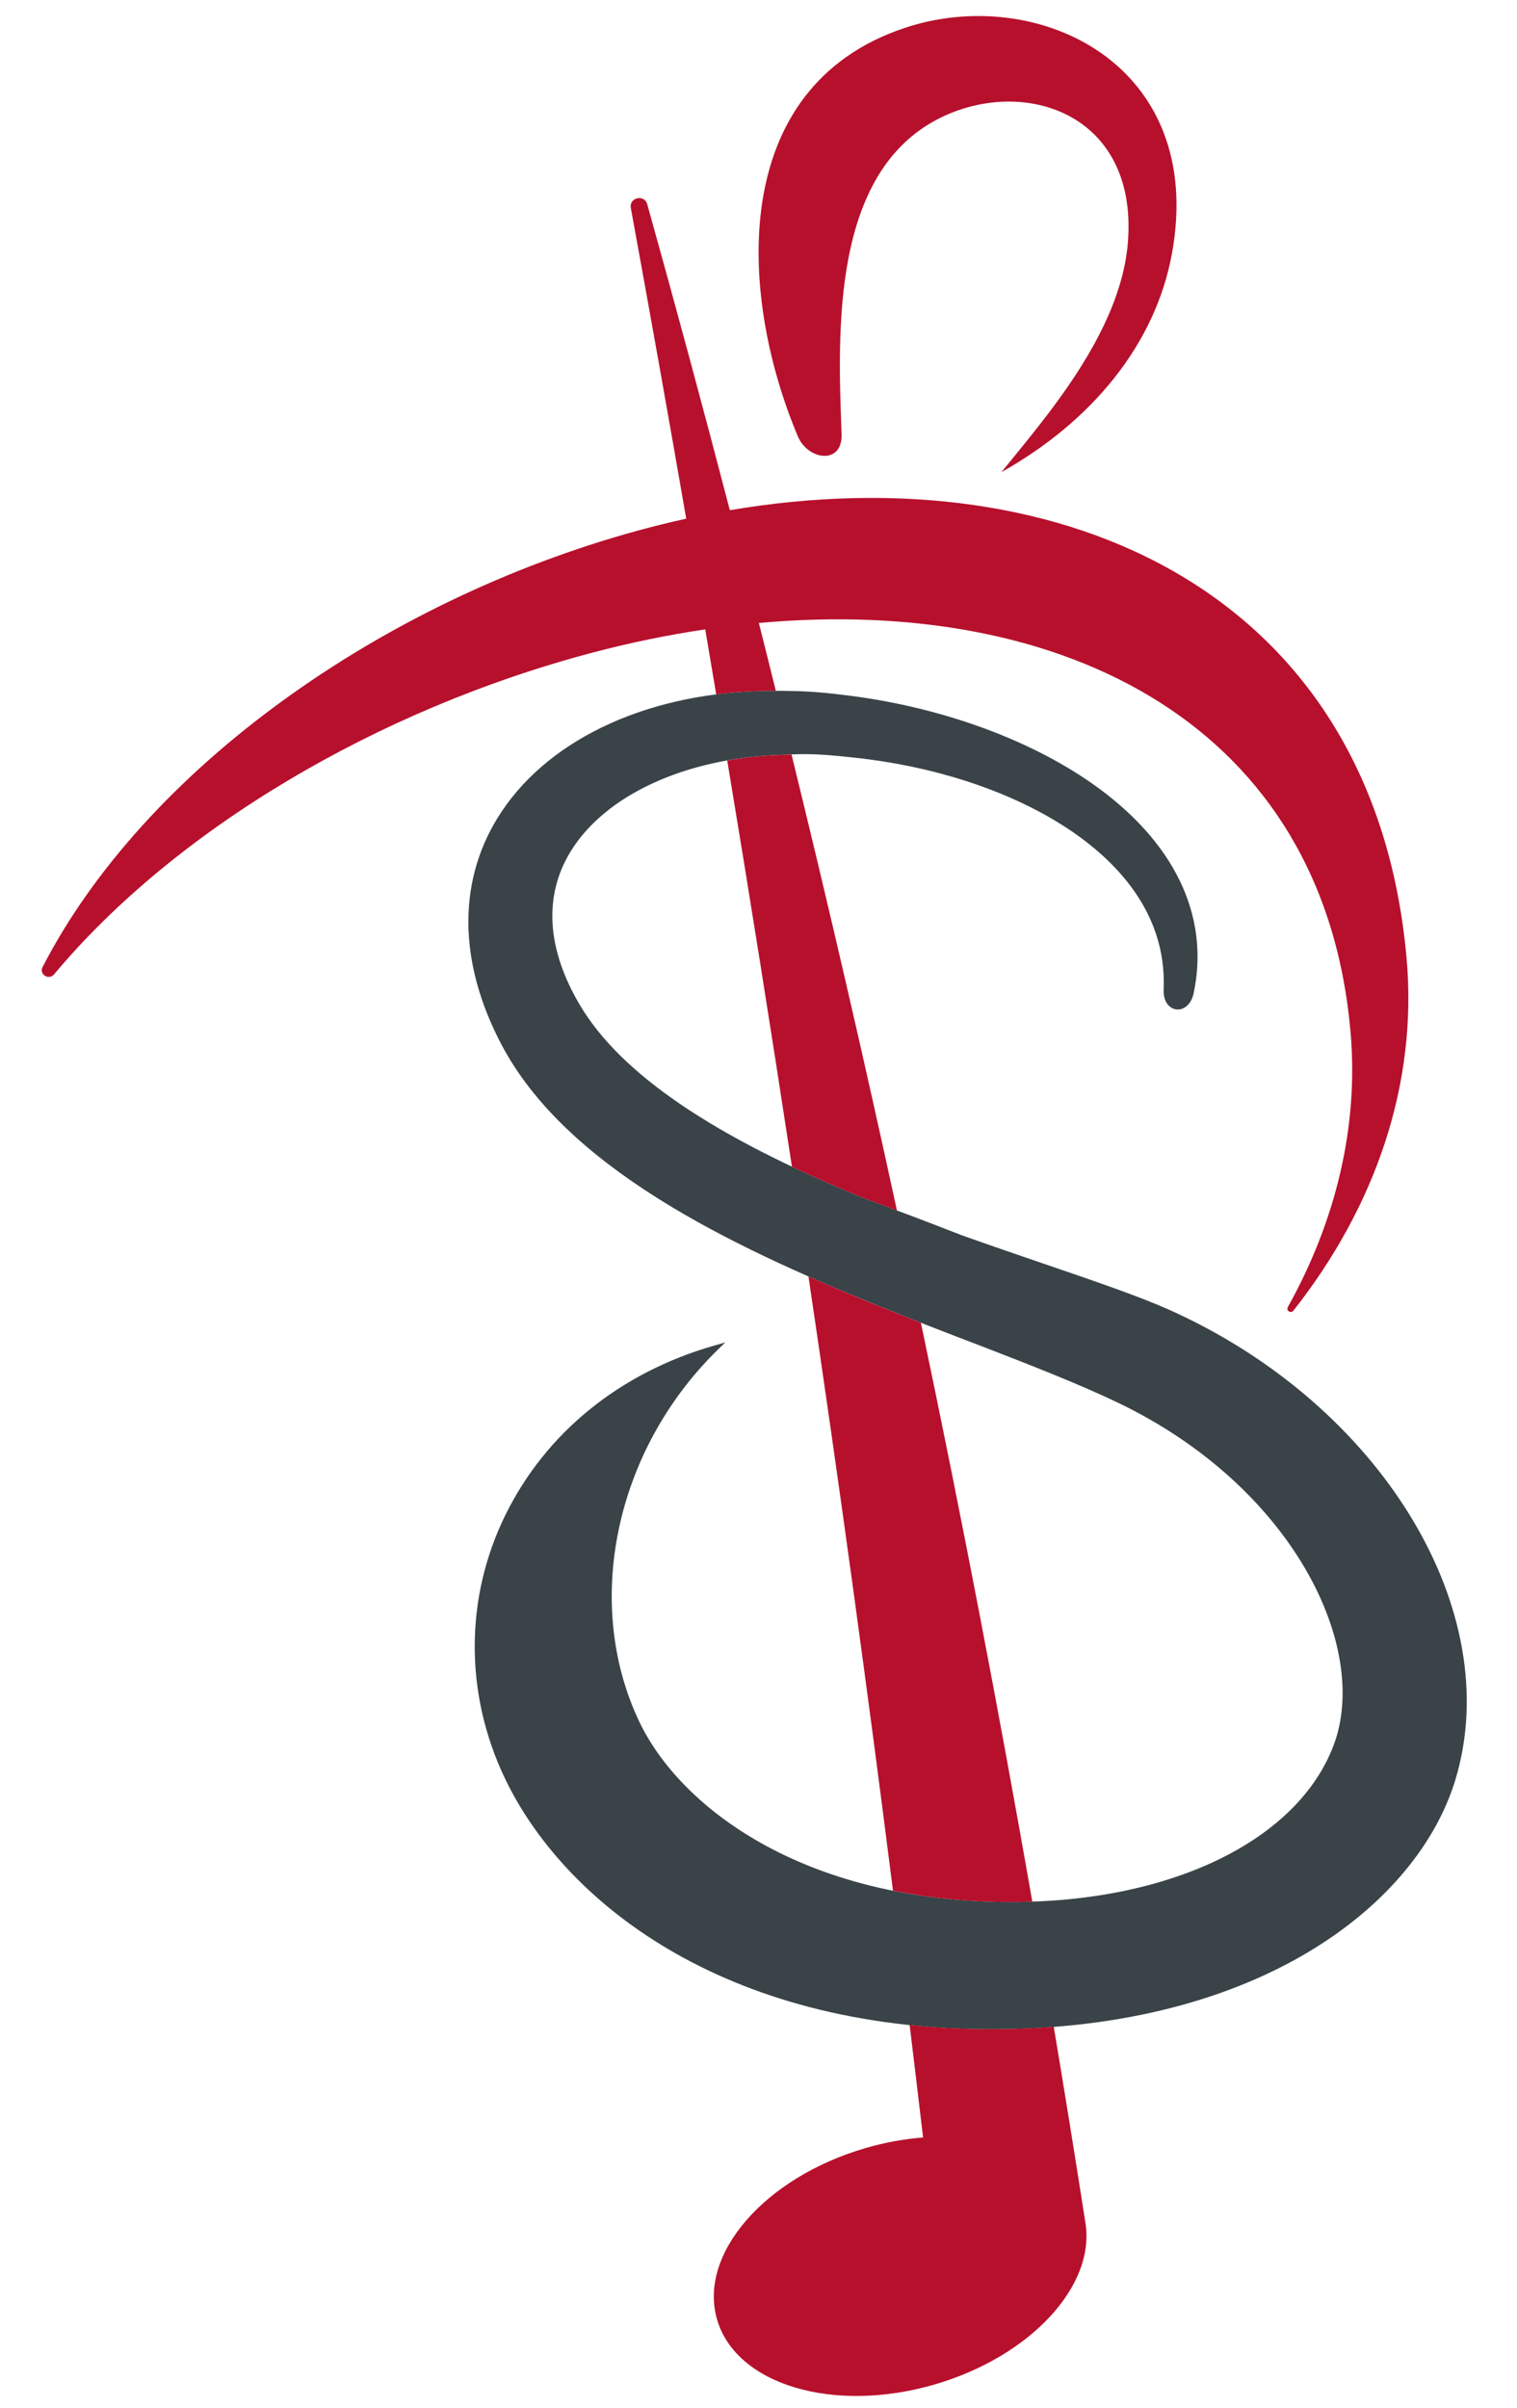 <svg xmlns="http://www.w3.org/2000/svg" xmlns:xlink="http://www.w3.org/1999/xlink" id="Ebene_1" x="0px" y="0px" viewBox="0 0 378 600" style="enable-background:new 0 0 378 600;" xml:space="preserve"><style type="text/css">	.st0{fill:#B7102C;}	.st1{fill:#394348;}</style><g>	<path class="st0" d="M209.7,108.12c-0.95-25.47-2.57-64.88,24.15-78.53c21.02-10.74,49.71-1.52,47.2,30.71  c-1.76,22.62-20.9,44.15-31.52,57.34c22.61-12.71,38.33-31.88,42.47-54.36c8.71-47.41-33.58-67.36-66.61-56.31  C181.3,21.7,183.9,73.38,198.82,108.75C201.32,114.68,209.99,115.91,209.7,108.12z"></path></g><path class="st1" d="M247.07,505.6c-67.44-0.01-106.88-32.33-121.29-62.58c-10.03-21.04-9.98-44.91,0.12-65.49 c10.05-20.49,28.48-35.48,51.89-42.22l2.92-0.84l-2.1,2.06c-25.43,25.02-33.35,63.08-19.26,92.55c9.9,20.67,40.11,44.81,92.68,44.81 c39.77,0,71.27-15.3,80.25-38.98c9.28-24.45-10.17-64.64-53.9-85.51c-9.53-4.55-21.2-9.13-34.36-14.21 c-6.05-2.28-18.83-7.26-25.11-9.82c-37.48-15.11-77.95-34.67-93.98-65.15c-10.99-20.89-10.96-41.49,0.07-58.02 c12.41-18.6,37.36-29.84,66.72-30.08l0.67,0c7.4,0,10.95,0.2,17.29,0.97c23.47,2.67,46.26,10.75,62.51,22.17 c20.34,14.28,29.31,32.79,25.26,52.12c-0.63,3.06-2.53,4.14-3.97,4.14c-0.81,0-1.58-0.32-2.19-0.9c-0.92-0.88-1.4-2.29-1.34-3.98 c0.93-20.44-13.6-33.85-25.95-41.5c-13.76-8.52-31.89-14.33-51.06-16.36c-5.67-0.64-9.08-0.88-12.57-0.88 c-1.74,0-3.59,0.06-6.01,0.19c-23.64,0.81-43.64,10.05-52.21,24.12c-6.76,11.09-5.92,24.34,2.43,38.34 c10.17,17.05,33.24,32.72,70.51,47.91c10.83,4.02,15.13,5.63,24.56,9.31c7.17,2.56,14.14,4.94,20.66,7.17 c12.52,4.28,23.34,7.98,30.76,11.28c52.9,23.54,84.34,75.02,71.58,117.21c-9.37,30.94-48.73,62.16-115.55,62.16 C247.09,505.6,247.08,505.6,247.07,505.6z"></path><g>	<path class="st0" d="M350.48,238.67c-8.13-90.54-84.77-125.8-168.62-111.55c-6.63-25.44-13.49-50.85-20.58-76.22  c-0.72-2.59-4.58-1.7-4.09,0.94c4.72,25.79,9.32,51.59,13.8,77.39c0,0,0,0,0,0c-4.06,0.89-8.12,1.89-12.2,3.01  C94.83,149.79,35.97,191.79,10.61,240.94c-0.94,1.81,1.55,3.39,2.87,1.82c30.14-36.06,80.44-65.95,134.1-80.14  c9.45-2.5,18.86-4.43,28.15-5.81c0.92,5.4,1.82,10.8,2.73,16.2c4.29-0.55,8.72-0.85,13.26-0.88l0.67,0c0.32,0,0.62,0,0.93,0  c-1.4-5.64-2.8-11.27-4.23-16.91c76.02-6.92,140.92,25.37,147.46,102.26c1.97,23.22-3.68,46.71-15.65,68.17  c-0.5,0.89,0.75,1.71,1.38,0.91C342.63,300.74,353.31,270.19,350.48,238.67z"></path>	<path class="st0" d="M194.36,188.1c-4.54,0.16-8.94,0.62-13.15,1.38c5.6,33.71,10.98,67.45,16.12,101.2  c5.52,2.61,11.43,5.21,17.77,7.79c3.3,1.22,5.98,2.22,8.4,3.13c-8.23-37.94-17-75.82-26.27-113.62  C196.34,188,195.41,188.04,194.36,188.1z"></path>	<path class="st0" d="M222.51,471.08c8.92,1.79,18.74,2.82,29.52,2.82c1.75,0,3.48-0.04,5.2-0.1  c-8.43-48.15-17.67-96.23-27.76-144.22c-4.02-1.58-7.88-3.11-10.56-4.2c-5.78-2.33-11.63-4.77-17.46-7.34  C209.02,369,216.06,420.01,222.51,471.08z"></path>	<path class="st0" d="M270.26,552.54c-2.47-15.86-5.04-31.7-7.69-47.55c-4.99,0.38-10.14,0.6-15.48,0.6c-0.01,0-0.01,0-0.02,0  c-7.12,0-13.91-0.38-20.41-1.06c1.13,9.34,2.25,18.69,3.35,28.03c-4.65,0.37-9.46,1.22-14.3,2.63  c-25.18,7.32-41.77,26.44-37.04,42.71c4.73,16.27,28.98,23.53,54.16,16.22c24.06-6.99,40.32-24.75,37.6-40.51  C270.36,553.24,270.32,552.93,270.26,552.54z"></path></g></svg>